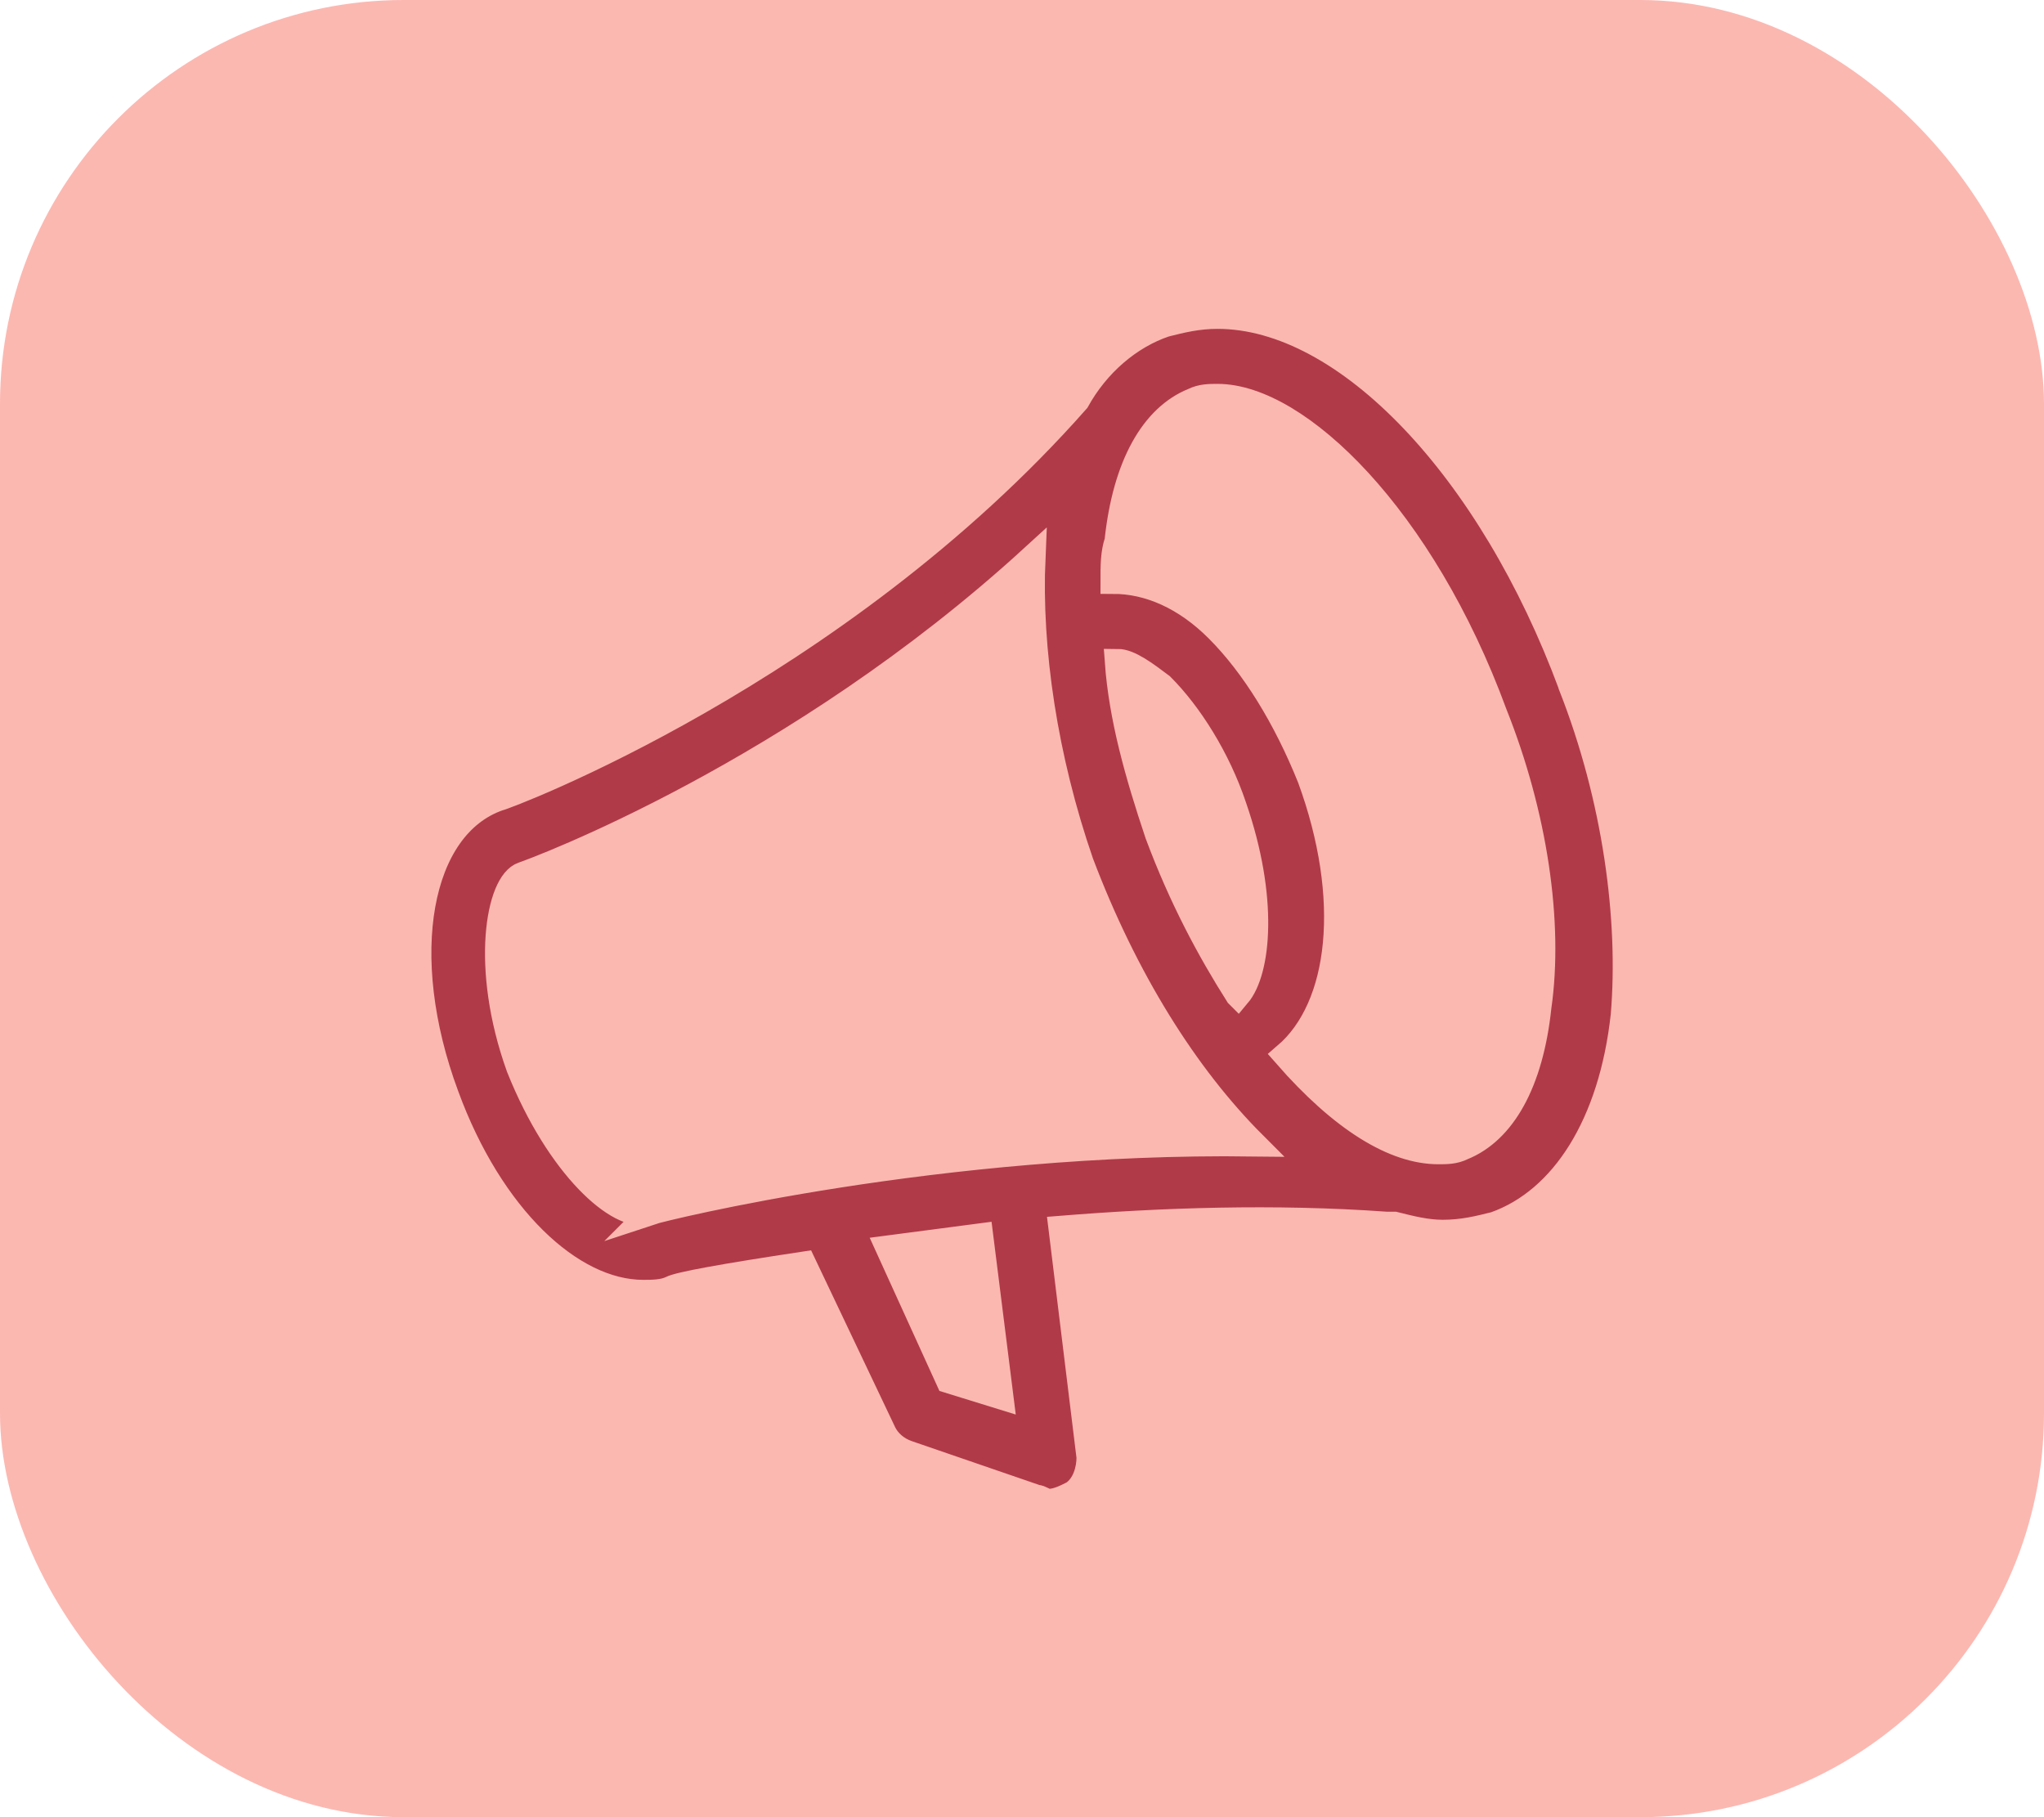 <?xml version="1.0" encoding="UTF-8"?><svg id="Layer_2" xmlns="http://www.w3.org/2000/svg" viewBox="0 0 81 72"><defs><style>.cls-1{fill:#b13a48;stroke:#fbb8b1;stroke-miterlimit:10;}.cls-2{fill:#fbb8b1;}</style></defs><g id="Layer_1-2"><rect class="cls-2" width="81" height="72" rx="16" ry="16"/><path class="cls-1" d="M62.26,27.17c-3.18-8.6-8.91-14.64-14.01-14.64-.8,0-1.43.16-2.07.32-1.43.48-2.71,1.59-3.5,3.02-9.55,10.82-22.76,15.76-22.92,15.76-3.18,1.11-4.14,6.21-2.07,11.78,1.75,4.78,4.93,7.8,7.8,7.8.32,0,.8,0,1.11-.16s2.07-.48,5.25-.96l3.18,6.69c.16.32.48.64.96.8l5.09,1.75c.16,0,.32.16.48.16.32,0,.64-.16.96-.32.48-.32.64-.96.64-1.43l-1.11-9.07c3.98-.32,8.44-.48,12.89-.16h.32c.64.16,1.27.32,1.91.32.8,0,1.43-.16,2.07-.32,2.71-.96,4.62-3.98,5.09-8.28.32-3.82-.32-8.6-2.07-13.05h0ZM37.59,54.7l-2.39-5.25,3.66-.48.8,6.37-2.07-.64ZM49.05,39.42c-1.11-1.75-2.23-3.82-3.18-6.37-.8-2.39-1.43-4.62-1.59-6.84.48,0,1.11.48,1.75.96,1.11,1.11,2.23,2.87,2.87,4.78,1.27,3.66.96,6.53.16,7.48ZM25.81,48.02h-.16c-1.11.32-3.5-1.75-5.09-5.73-1.43-3.98-.8-7.32.16-7.64.48-.16,10.82-3.98,20.21-12.57-.16,3.66.48,7.96,1.91,12.1,1.75,4.62,4.14,8.44,6.84,11.14-12.42-.16-23.4,2.55-23.88,2.71h0ZM60.98,39.9c-.32,3.02-1.43,4.93-3.02,5.57-.32.16-.64.16-.96.16-1.75,0-3.82-1.27-6.05-3.82,2.23-1.91,2.71-6.21.96-10.98-.96-2.39-2.23-4.46-3.66-5.89-1.27-1.27-2.71-1.91-4.14-1.91,0-.64,0-1.11.16-1.59.32-3.02,1.43-4.93,3.02-5.57.32-.16.64-.16.96-.16,3.18,0,8.12,4.78,10.98,12.57,1.59,3.98,2.23,8.28,1.75,11.62h0Z"/></g></svg>